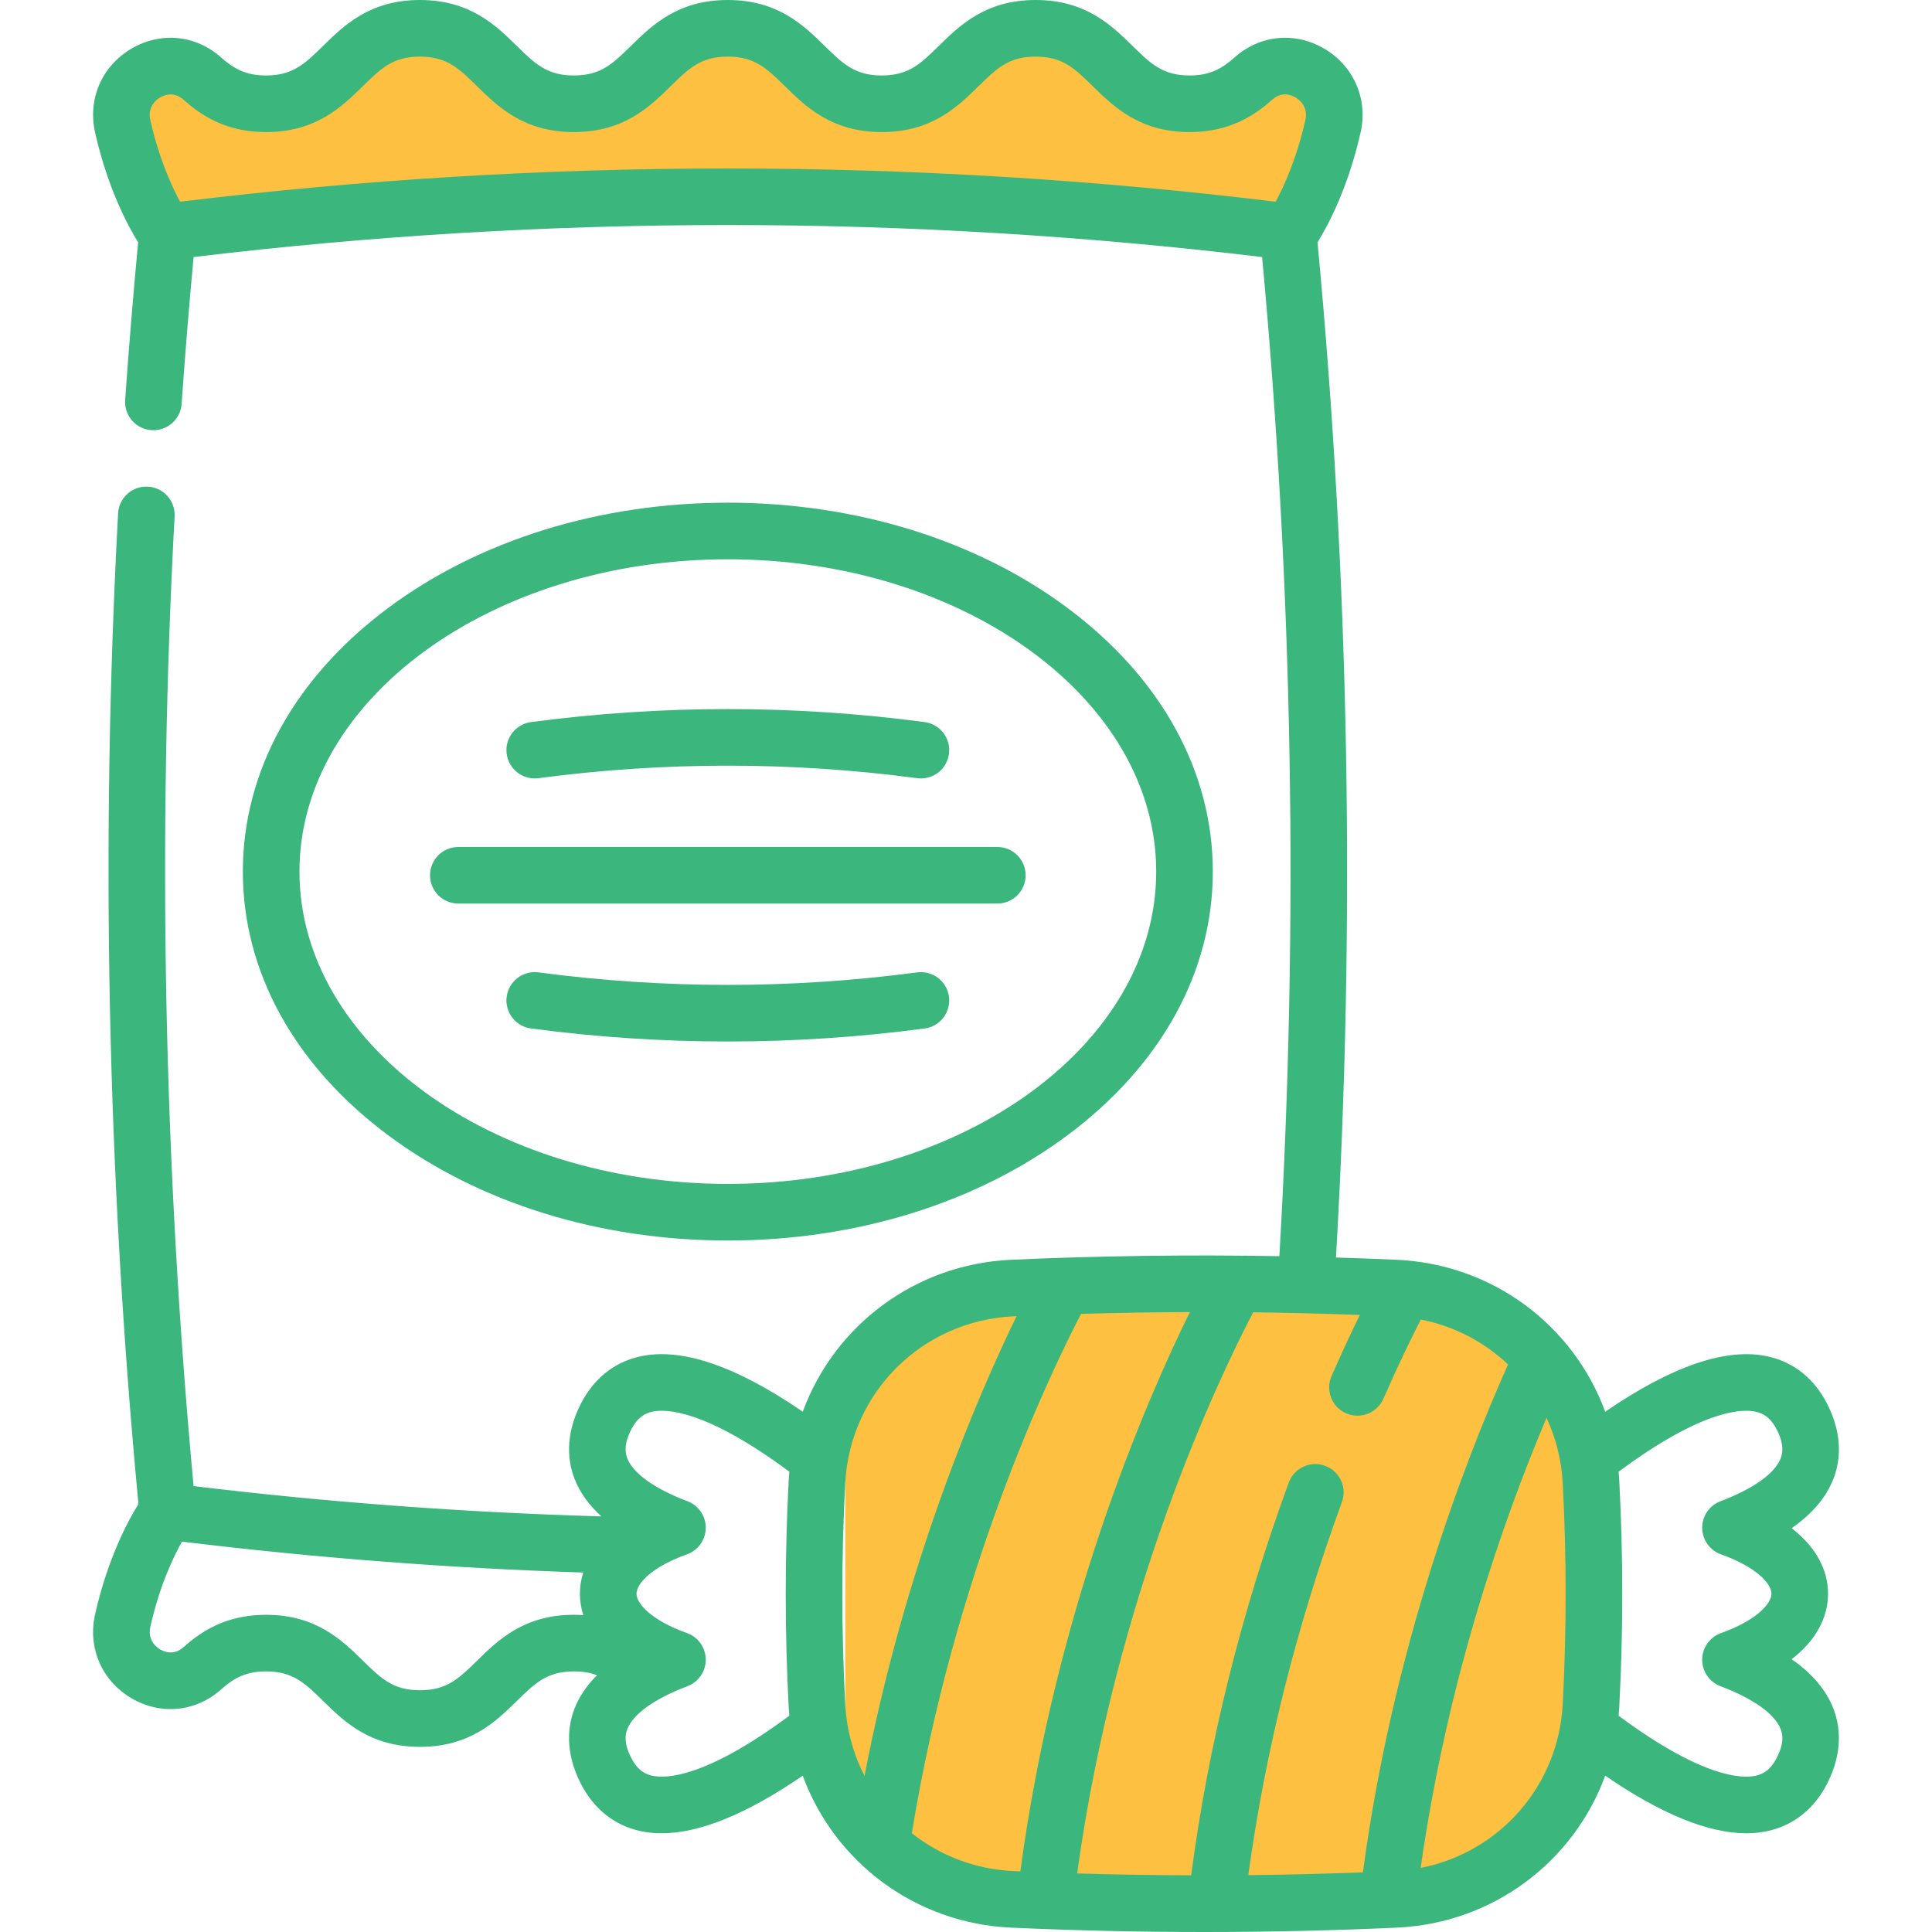 <svg width="80" height="80" viewBox="0 0 80 80" fill="none" xmlns="http://www.w3.org/2000/svg">
<rect x="35" y="54" width="30" height="24" rx="6" fill="#FDC040"/>
<path d="M6 7.5L7 10L10 9L16 8.5L25.5 8L35.5 8.5L52.5 10L54 8.5L55 6C55.167 5.333 55.5 3.9 55.5 3.5C55.5 3.1 54.167 3 53.5 3L52 3.5L50.5 4H47.5C47 3.5 45.9 2.5 45.5 2.5C45.1 2.5 44.333 1.833 44 1.5H41.5L40 3L38 4H36L33.5 2.5L31 1L28.5 1.5L27 3L24.5 4L22 3.5C21.5 3.333 20.4 3 20 3C19.6 3 19.167 2 19 1.5H17.5L15.5 2C15.167 2.333 14.4 3 14 3C13.5 3 12.5 3.5 12.5 4C12.5 4.5 11 4 10.5 4C10 4 9.5 4 9 3.5C8.6 3.1 7.833 3 7.5 3H5.5L5 5L6 7.5Z" fill="#FDC040"/>
<path d="M30.138 51.367C35.44 51.367 40.437 49.817 44.21 47.003C48.085 44.113 50.22 40.237 50.22 36.091C50.22 31.945 48.085 28.069 44.21 25.179C40.437 22.365 35.44 20.815 30.138 20.815C24.836 20.815 19.839 22.365 16.066 25.179C12.191 28.069 10.056 31.945 10.056 36.091C10.056 40.237 12.191 44.113 16.066 47.003C19.839 49.817 24.836 51.367 30.138 51.367ZM12.4 36.091C12.4 28.96 20.357 23.159 30.138 23.159C39.919 23.159 47.876 28.96 47.876 36.091C47.876 43.222 39.919 49.023 30.138 49.023C20.357 49.023 12.4 43.222 12.4 36.091Z" fill="#3bb77e"/>
<path d="M74.188 68.706C75.164 67.949 75.695 67.014 75.695 65.992C75.695 64.971 75.164 64.036 74.188 63.278C75.043 62.686 75.622 62.001 75.92 61.229C76.18 60.557 76.345 59.473 75.659 58.131C75.125 57.085 74.278 56.406 73.211 56.168C71.501 55.787 69.237 56.557 66.468 58.457C65.16 54.895 61.829 52.346 57.838 52.165C57 52.127 56.161 52.097 55.32 52.071C56.128 38.122 55.872 23.989 54.556 10.034C54.989 9.337 55.818 7.792 56.338 5.489C56.651 4.103 56.061 2.74 54.836 2.016C53.629 1.303 52.173 1.443 51.129 2.371C50.604 2.837 50.108 3.125 49.259 3.125C48.144 3.125 47.646 2.637 46.892 1.898C46.03 1.052 44.957 0 42.885 0C40.812 0 39.739 1.052 38.877 1.898C38.123 2.637 37.625 3.125 36.511 3.125C35.395 3.125 34.898 2.637 34.144 1.898C33.282 1.052 32.208 0 30.136 0C28.064 0 26.991 1.052 26.129 1.898C25.375 2.637 24.877 3.125 23.762 3.125C22.647 3.125 22.15 2.637 21.396 1.898C20.534 1.052 19.461 0 17.388 0C15.316 0 14.243 1.052 13.381 1.898C12.628 2.637 12.13 3.125 11.015 3.125C10.166 3.125 9.671 2.836 9.146 2.371C8.102 1.443 6.647 1.303 5.44 2.016C4.214 2.739 3.625 4.102 3.938 5.488C4.458 7.792 5.287 9.337 5.72 10.034C5.518 12.183 5.336 14.374 5.182 16.561C5.136 17.206 5.622 17.767 6.268 17.812C6.917 17.857 7.474 17.371 7.52 16.726C7.663 14.69 7.83 12.649 8.016 10.644C22.7 8.876 37.577 8.876 52.261 10.644C53.537 24.381 53.775 38.287 52.976 52.015C49.272 51.95 45.553 51.998 41.871 52.164C37.879 52.345 34.548 54.895 33.24 58.456C30.472 56.556 28.207 55.786 26.497 56.168C25.43 56.406 24.584 57.085 24.049 58.131C23.363 59.473 23.529 60.556 23.788 61.229C24.007 61.797 24.381 62.318 24.903 62.79C19.295 62.632 13.627 62.213 8.016 61.537C6.778 48.202 6.513 34.698 7.23 21.384C7.265 20.738 6.769 20.186 6.123 20.151C5.473 20.116 4.925 20.612 4.89 21.259C4.157 34.861 4.442 48.659 5.733 62.279C5.303 62.967 4.463 64.519 3.938 66.844C3.624 68.23 4.214 69.594 5.44 70.318C6.647 71.031 8.103 70.891 9.146 69.963C9.672 69.497 10.168 69.209 11.016 69.209C12.131 69.209 12.629 69.697 13.383 70.436C14.245 71.282 15.318 72.334 17.391 72.334C19.463 72.334 20.536 71.281 21.399 70.436C22.152 69.697 22.651 69.209 23.766 69.209C24.144 69.209 24.451 69.266 24.72 69.368C24.293 69.794 23.98 70.256 23.788 70.755C23.528 71.428 23.363 72.512 24.049 73.854C24.583 74.9 25.43 75.578 26.497 75.817C26.781 75.88 27.08 75.912 27.395 75.912C28.973 75.912 30.931 75.111 33.239 73.527C34.547 77.089 37.878 79.639 41.87 79.82C44.519 79.94 47.186 80 49.854 80C52.521 80 55.189 79.94 57.837 79.82C61.83 79.639 65.161 77.089 66.468 73.527C68.776 75.111 70.734 75.912 72.312 75.912C72.627 75.912 72.926 75.88 73.21 75.817C74.278 75.578 75.124 74.9 75.659 73.854C76.344 72.511 76.179 71.428 75.919 70.755C75.622 69.984 75.043 69.298 74.188 68.706ZM7.456 8.353C7.095 7.685 6.579 6.545 6.224 4.972C6.095 4.401 6.503 4.11 6.632 4.034C6.786 3.943 7.19 3.768 7.59 4.123C8.296 4.749 9.322 5.469 11.015 5.469C13.087 5.469 14.16 4.417 15.022 3.571C15.776 2.832 16.274 2.344 17.389 2.344C18.503 2.344 19.001 2.832 19.755 3.571C20.617 4.417 21.69 5.469 23.762 5.469C25.834 5.469 26.908 4.417 27.77 3.571C28.523 2.832 29.021 2.344 30.136 2.344C31.251 2.344 31.749 2.832 32.503 3.571C33.365 4.417 34.438 5.469 36.511 5.469C38.583 5.469 39.656 4.417 40.518 3.571C41.272 2.832 41.77 2.344 42.885 2.344C44 2.344 44.498 2.832 45.251 3.571C46.114 4.417 47.187 5.469 49.26 5.469C50.952 5.469 51.979 4.75 52.685 4.123C53.084 3.768 53.489 3.942 53.644 4.034C53.772 4.11 54.181 4.401 54.052 4.972C53.697 6.546 53.18 7.686 52.821 8.353C37.765 6.517 22.51 6.517 7.456 8.353ZM56.435 77.53C54.858 77.589 53.275 77.629 51.69 77.646C52.391 72.505 53.691 67.315 55.565 62.199C55.787 61.591 55.475 60.918 54.867 60.695C54.259 60.473 53.586 60.785 53.364 61.393C51.393 66.775 50.035 72.24 49.323 77.653C47.748 77.648 46.173 77.622 44.603 77.575C46.191 66.024 50.428 57.144 51.891 54.34C53.366 54.358 54.838 54.395 56.307 54.449C55.968 55.141 55.569 55.99 55.136 56.979C54.877 57.571 55.147 58.263 55.74 58.522C55.893 58.589 56.052 58.621 56.209 58.621C56.66 58.621 57.091 58.358 57.283 57.919C57.901 56.508 58.445 55.396 58.833 54.639C60.221 54.911 61.462 55.57 62.444 56.499C60.583 60.667 57.669 68.305 56.435 77.53ZM19.758 68.762C19.004 69.501 18.506 69.99 17.391 69.99C16.276 69.99 15.778 69.501 15.024 68.762C14.161 67.917 13.088 66.865 11.016 66.865C9.325 66.865 8.297 67.584 7.591 68.211C7.191 68.566 6.787 68.391 6.632 68.299C6.504 68.224 6.095 67.932 6.225 67.36C6.606 65.669 7.175 64.477 7.535 63.836C13.054 64.507 18.628 64.938 24.15 65.115C24.061 65.398 24.013 65.691 24.013 65.992C24.013 66.296 24.061 66.593 24.153 66.879C24.028 66.871 23.9 66.865 23.766 66.865C21.694 66.865 20.62 67.917 19.758 68.762ZM27.008 73.529C26.749 73.471 26.416 73.335 26.136 72.787C25.82 72.168 25.892 71.812 25.975 71.599C26.218 70.97 27.103 70.339 28.467 69.822C28.927 69.648 29.229 69.205 29.224 68.713C29.219 68.222 28.907 67.786 28.444 67.621C27.01 67.112 26.357 66.42 26.357 65.992C26.357 65.564 27.01 64.872 28.444 64.363C28.907 64.198 29.219 63.762 29.224 63.271C29.229 62.779 28.927 62.337 28.467 62.163C27.103 61.645 26.218 61.014 25.975 60.385C25.893 60.172 25.82 59.816 26.136 59.197C26.416 58.65 26.749 58.513 27.008 58.455C27.56 58.332 29.19 58.348 32.685 60.94C32.675 61.057 32.665 61.175 32.658 61.293C32.494 64.411 32.494 67.573 32.658 70.69C32.665 70.809 32.675 70.927 32.685 71.044C29.19 73.636 27.561 73.652 27.008 73.529ZM34.999 61.417C35.197 57.648 38.197 54.677 41.977 54.506C42.015 54.504 42.054 54.503 42.093 54.501C40.485 57.806 37.483 64.753 35.798 73.536C35.337 72.641 35.055 71.636 34.999 70.567C34.839 67.532 34.839 64.453 34.999 61.417ZM37.757 75.911C39.495 65.23 43.409 57.017 44.763 54.405C46.262 54.361 47.765 54.337 49.269 54.331C47.419 58.091 43.7 66.684 42.25 77.489C42.159 77.485 42.068 77.483 41.977 77.478C40.38 77.406 38.923 76.832 37.757 75.911ZM64.709 70.567C64.53 73.963 62.076 76.711 58.828 77.346C59.939 69.481 62.288 62.846 64.038 58.712C64.423 59.539 64.659 60.452 64.709 61.417C64.869 64.453 64.869 67.531 64.709 70.567ZM73.572 72.787C73.292 73.335 72.959 73.471 72.7 73.529C72.148 73.652 70.518 73.636 67.023 71.045C67.033 70.927 67.044 70.809 67.05 70.691C67.215 67.573 67.215 64.411 67.05 61.294C67.044 61.175 67.033 61.057 67.023 60.94C70.518 58.349 72.147 58.332 72.7 58.456C72.959 58.513 73.292 58.65 73.572 59.197C73.888 59.817 73.816 60.172 73.733 60.386C73.491 61.014 72.606 61.646 71.241 62.163C70.782 62.337 70.479 62.779 70.484 63.271C70.49 63.762 70.801 64.198 71.264 64.363C72.698 64.872 73.351 65.564 73.351 65.992C73.351 66.42 72.698 67.113 71.264 67.622C70.801 67.786 70.49 68.222 70.484 68.714C70.479 69.205 70.781 69.648 71.241 69.822C72.606 70.339 73.491 70.97 73.733 71.599C73.816 71.812 73.888 72.168 73.572 72.787Z" fill="#3bb77e"/>
<path d="M22.297 32.223C27.5 31.532 32.776 31.532 37.979 32.223C38.031 32.23 38.083 32.233 38.134 32.233C38.713 32.233 39.216 31.805 39.295 31.216C39.38 30.574 38.929 29.985 38.287 29.9C32.88 29.182 27.396 29.182 21.988 29.9C21.347 29.985 20.895 30.574 20.981 31.216C21.066 31.857 21.655 32.308 22.297 32.223Z" fill="#3bb77e"/>
<path d="M39.295 41.271C39.209 40.63 38.62 40.179 37.979 40.264C32.776 40.955 27.5 40.955 22.297 40.264C21.655 40.179 21.066 40.63 20.981 41.271C20.895 41.913 21.347 42.502 21.988 42.587C24.692 42.947 27.415 43.126 30.138 43.126C32.861 43.126 35.583 42.947 38.287 42.587C38.929 42.502 39.38 41.913 39.295 41.271Z" fill="#3bb77e"/>
<path d="M42.469 36.243C42.469 35.596 41.945 35.072 41.298 35.072H18.979C18.331 35.072 17.807 35.596 17.807 36.243C17.807 36.891 18.331 37.415 18.979 37.415H41.298C41.945 37.415 42.469 36.891 42.469 36.243Z" fill="#3bb77e"/>
</svg>
